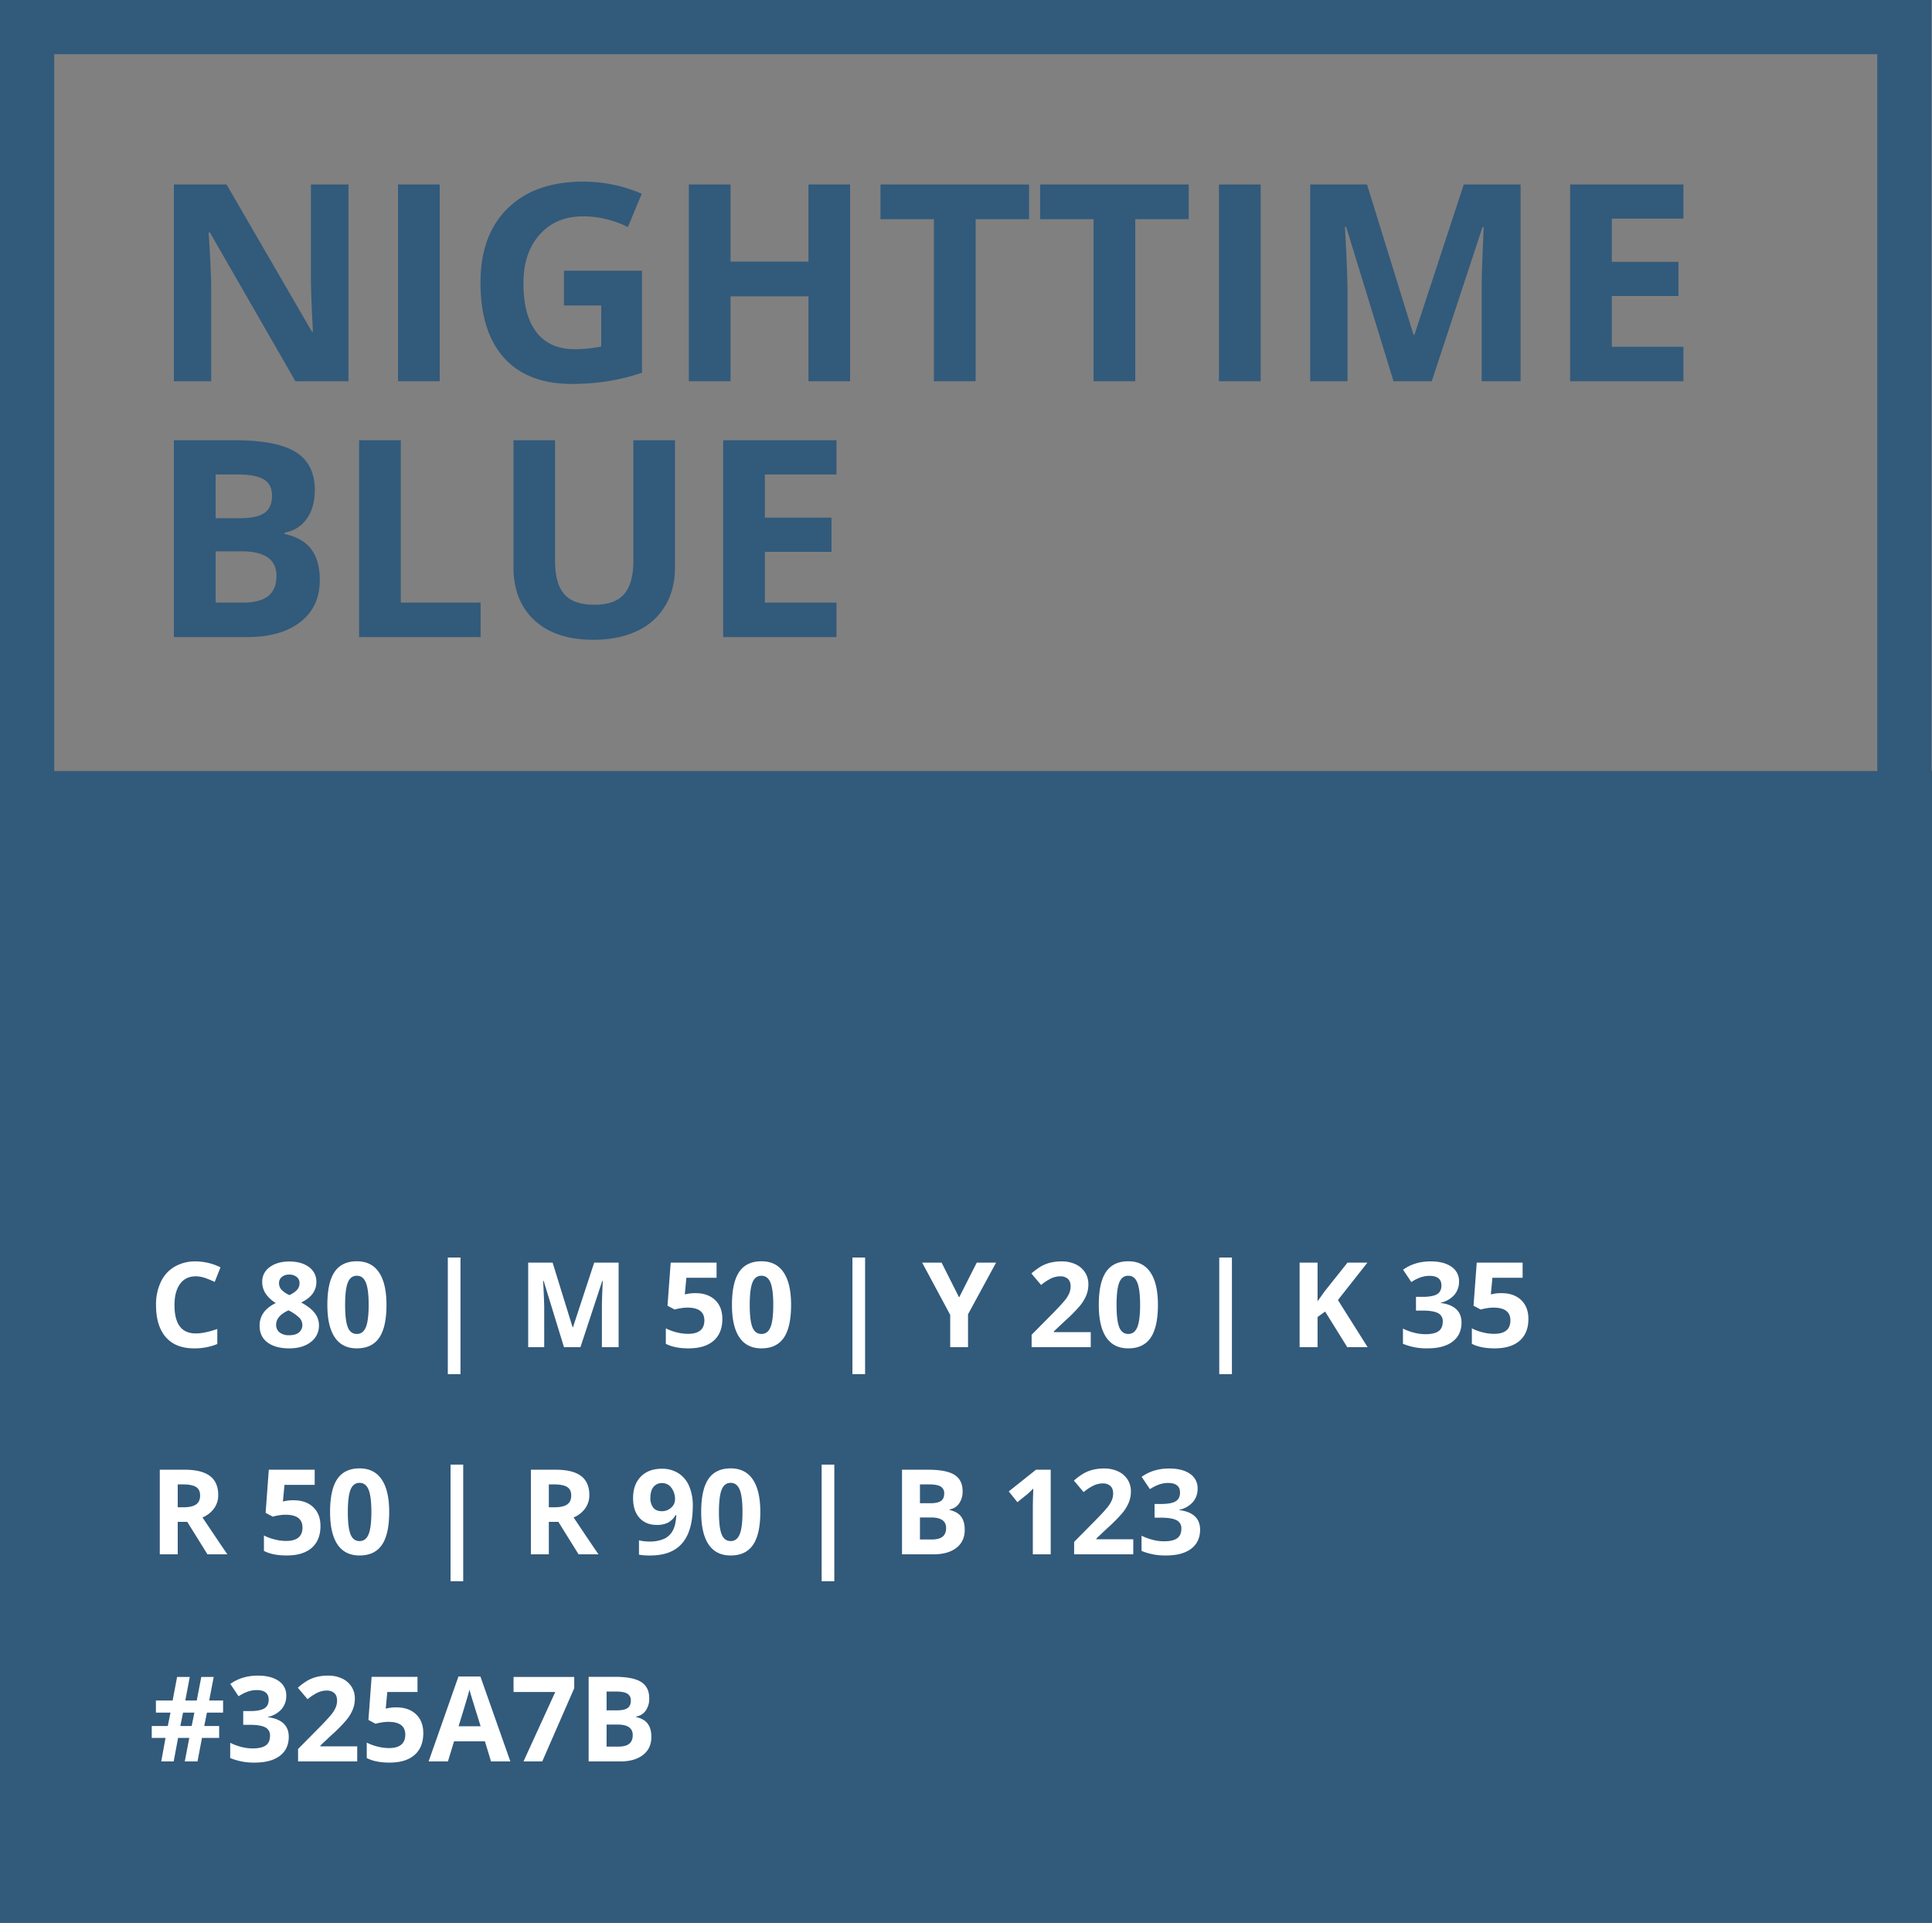 <?xml version="1.0" encoding="UTF-8"?> <svg xmlns="http://www.w3.org/2000/svg" xmlns:xlink="http://www.w3.org/1999/xlink" width="1500" height="1492.585" viewBox="0 0 1500 1492.585"><rect x="0" y="0" width="1500" height="1492.585" fill="#808080" stroke="none"/><defs><clipPath id="b"><rect width="1500" height="1492.585"></rect></clipPath></defs><g id="a" clip-path="url(#b)"><rect width="1500" height="901.07" transform="translate(0 598.521)" fill="#325a7b"></rect><path d="M154.753,0h-41.17L47.126-115.568h-.94q1.985,30.616,1.985,43.678V0H19.227V-152.768H60.083L126.436-38.349h.731q-1.567-29.78-1.567-42.11v-72.309h29.153Zm38.453,0V-152.768H225.6V0ZM322.045-85.788H382.65V-6.583A170.864,170.864,0,0,1,354.908.157,180.7,180.7,0,0,1,328.314,2.09q-34.587,0-52.821-20.324T257.26-76.593q0-36.99,21.16-57.68t58.672-20.689a113.523,113.523,0,0,1,45.35,9.4l-10.763,25.914a76.869,76.869,0,0,0-34.8-8.359q-21,0-33.646,14.106T290.593-75.966q0,24.869,10.188,37.983T330.4-24.869a104.784,104.784,0,0,0,20.585-2.09v-31.87H322.045ZM544.2,0H511.907V-65.935h-60.5V0H419.014V-152.768h32.393v59.874h60.5v-59.874H544.2Zm97.491,0H609.294V-125.809H567.811v-26.959H683.17v26.959H641.687ZM765.614,0H733.222V-125.809H691.738v-26.959H807.1v26.959H765.614Zm64.994,0V-152.768H863V0ZM966.135,0,929.354-119.853h-.94q1.985,36.572,1.985,48.8V0H901.454V-152.768h44.1L981.7-35.945h.627l38.349-116.822h44.1V0h-30.2V-72.309q0-5.12.157-11.808t1.411-35.527h-.94L995.811,0Zm225.076,0h-87.982V-152.768h87.982v26.541h-55.59v33.542h51.724v26.541h-51.724V-26.75h55.59Z" transform="translate(115.796 295.958)" fill="#325a7b"></path><path d="M19.227-152.768H66.771q32.5,0,47.178,9.248t14.681,29.415q0,13.688-6.426,22.466a25.671,25.671,0,0,1-17.084,10.554v1.045Q119.644-76.8,126.07-67.92T132.5-44.3q0,20.9-15.1,32.6T76.384,0H19.227Zm32.393,60.5H70.428q13.166,0,19.07-4.075t5.9-13.479q0-8.777-6.426-12.591t-20.324-3.814H51.619Zm0,25.705V-26.75H72.727q13.375,0,19.749-5.12T98.85-47.544q0-19.018-27.168-19.018ZM163.008,0V-152.768H195.4V-26.75h61.964V0ZM408.251-152.768v98.85q0,16.928-7.576,29.676A49.3,49.3,0,0,1,378.784-4.7Q364.469,2.09,344.929,2.09q-29.467,0-45.768-15.1t-16.3-41.327v-98.432h32.288v93.521q0,17.659,7.105,25.914t23.511,8.255q15.883,0,23.041-8.307t7.158-26.071v-93.312ZM533.642,0H445.659V-152.768h87.982v26.541h-55.59v33.542h51.724v26.541H478.052V-26.75h55.59Z" transform="translate(115.796 494.546)" fill="#325a7b"></path><path d="M36.162-55.029q-7.861,0-12.174,5.907T19.676-32.658q0,21.967,16.486,21.967,6.918,0,16.756-3.459v11.68A46.533,46.533,0,0,1,34.859.9Q20.529.9,12.938-7.794T5.346-32.748A40.749,40.749,0,0,1,9.074-50.694,26.948,26.948,0,0,1,19.788-62.509a31.7,31.7,0,0,1,16.374-4.11,44.193,44.193,0,0,1,19.227,4.627L50.9-50.672a74.359,74.359,0,0,0-7.412-3.055A22.112,22.112,0,0,0,36.162-55.029Zm72.684-11.5q9.434,0,15.206,4.29a13.67,13.67,0,0,1,5.772,11.567,15.117,15.117,0,0,1-2.785,8.962q-2.785,3.931-8.984,7.03,7.367,3.953,10.579,8.243a15.357,15.357,0,0,1,3.212,9.411,15.66,15.66,0,0,1-6.334,13Q119.178.9,108.846.9,98.064.9,91.91-3.684T85.756-16.666a17.214,17.214,0,0,1,2.987-9.973Q91.73-31,98.334-34.32a24.609,24.609,0,0,1-8.086-7.592,16.651,16.651,0,0,1-2.471-8.85,13.585,13.585,0,0,1,5.84-11.41Q99.457-66.529,108.846-66.529ZM98.6-17.475a7.275,7.275,0,0,0,2.7,6.02A11.478,11.478,0,0,0,108.666-9.3q5.166,0,7.727-2.224a7.386,7.386,0,0,0,2.561-5.862,8.021,8.021,0,0,0-2.538-5.638,32.629,32.629,0,0,0-8.243-5.593Q98.6-24.213,98.6-17.475Zm10.152-38.9a8.641,8.641,0,0,0-5.728,1.819,6.025,6.025,0,0,0-2.179,4.874,7.465,7.465,0,0,0,1.729,4.829,19.012,19.012,0,0,0,6.267,4.38A17.543,17.543,0,0,0,115-44.7a7.678,7.678,0,0,0,1.752-4.986,5.934,5.934,0,0,0-2.246-4.9A8.917,8.917,0,0,0,108.756-56.377ZM184.27-32.838q0,17.205-5.638,25.471T161.27.9Q149.9.9,144.132-7.637t-5.772-25.2q0-17.385,5.615-25.628t17.295-8.243q11.365,0,17.183,8.625T184.27-32.838Zm-32.119,0q0,12.084,2.089,17.317t7.03,5.233q4.852,0,7.008-5.3t2.156-17.25q0-12.084-2.179-17.362t-6.985-5.278q-4.9,0-7.008,5.278T152.15-32.838Zm79.736-36.791h9.838V20.889h-9.838ZM322.09,0,306.277-51.525h-.4q.854,15.723.854,20.979V0H294.283V-65.676H313.24l15.543,50.223h.27l16.486-50.223H364.5V0H351.514V-31.086q0-2.2.067-5.076t.606-15.273h-.4L334.848,0ZM424.242-41.957q9.523,0,15.161,5.346t5.638,14.645q0,11.006-6.783,16.936T418.852.9q-10.961,0-17.7-3.549V-14.645a36.74,36.74,0,0,0,8.266,3.077,36.571,36.571,0,0,0,8.939,1.19q12.713,0,12.713-10.422,0-9.928-13.162-9.928a32.682,32.682,0,0,0-5.256.472,38.457,38.457,0,0,0-4.672,1.011l-5.525-2.965,2.471-33.467h35.623v11.77H417.1l-1.213,12.893,1.572-.314A30.922,30.922,0,0,1,424.242-41.957Zm74.166,9.119q0,17.205-5.638,25.471T475.408.9q-11.365,0-17.138-8.535t-5.772-25.2q0-17.385,5.615-25.628t17.295-8.243q11.365,0,17.183,8.625T498.408-32.838Zm-32.119,0q0,12.084,2.089,17.317t7.03,5.233q4.852,0,7.008-5.3t2.156-17.25q0-12.084-2.179-17.362t-6.985-5.278q-4.9,0-7.008,5.278T466.289-32.838Zm79.736-36.791h9.838V20.889h-9.838Zm82.836,31,13.7-27.043h15L635.779-25.561V0H621.943V-25.111L600.156-65.676H615.25ZM731.059,0h-45.91V-9.658l16.486-16.666q7.322-7.5,9.568-10.4a22.872,22.872,0,0,0,3.234-5.368,13.666,13.666,0,0,0,.988-5.121q0-3.953-2.179-5.885a8.448,8.448,0,0,0-5.817-1.932,16.728,16.728,0,0,0-7.412,1.752,38.252,38.252,0,0,0-7.5,4.986l-7.547-8.939a49.236,49.236,0,0,1,8.041-5.84,29.517,29.517,0,0,1,6.963-2.628,35.677,35.677,0,0,1,8.445-.921,25.006,25.006,0,0,1,10.871,2.246,17.343,17.343,0,0,1,7.322,6.289,16.706,16.706,0,0,1,2.605,9.254,22.65,22.65,0,0,1-1.595,8.513,32.684,32.684,0,0,1-4.941,8.153,120.808,120.808,0,0,1-11.792,11.9l-8.445,7.951v.629h28.615Zm52.154-32.838q0,17.205-5.638,25.471T760.213.9q-11.365,0-17.138-8.535t-5.772-25.2q0-17.385,5.615-25.628t17.295-8.243q11.365,0,17.183,8.625T783.213-32.838Zm-32.119,0q0,12.084,2.089,17.317t7.03,5.233q4.852,0,7.008-5.3t2.156-17.25q0-12.084-2.179-17.362t-6.985-5.278q-4.9,0-7.008,5.278T751.094-32.838ZM830.83-69.629h9.838V20.889H830.83ZM946.055,0H930.242L913.037-27.672l-5.885,4.223V0H893.227V-65.676h13.926v30.053l5.48-7.727,17.789-22.326h15.453l-22.91,29.064Zm70.932-50.986a15.455,15.455,0,0,1-3.729,10.467,19.326,19.326,0,0,1-10.467,5.93v.27q7.951.988,12.039,4.829t4.088,10.354q0,9.479-6.873,14.757T992.414.9A47.667,47.667,0,0,1,973.457-2.65V-14.465a42.846,42.846,0,0,0,8.4,3.145,35.349,35.349,0,0,0,9.074,1.213q6.873,0,10.152-2.336t3.279-7.5a6.775,6.775,0,0,0-3.773-6.559q-3.773-1.932-12.039-1.932h-4.986V-39.082h5.076q7.637,0,11.163-2t3.526-6.851q0-7.457-9.344-7.457a21.384,21.384,0,0,0-6.581,1.078,32.148,32.148,0,0,0-7.435,3.729l-6.424-9.568q8.984-6.469,21.428-6.469,10.2,0,16.1,4.133A13.255,13.255,0,0,1,1016.986-50.986Zm33.063,9.029q9.523,0,15.161,5.346t5.638,14.645q0,11.006-6.783,16.936T1044.658.9q-10.961,0-17.7-3.549V-14.645a36.739,36.739,0,0,0,8.266,3.077,36.571,36.571,0,0,0,8.939,1.19q12.713,0,12.713-10.422,0-9.928-13.162-9.928a32.681,32.681,0,0,0-5.256.472,38.457,38.457,0,0,0-4.672,1.011l-5.525-2.965,2.471-33.467h35.623v11.77h-23.449l-1.213,12.893,1.572-.314A30.921,30.921,0,0,1,1050.049-41.957Z" transform="translate(115.796 1045.818)" fill="#fff"></path><path d="M22.191-36.521h4.492q6.6,0,9.748-2.2t3.145-6.918q0-4.672-3.212-6.648t-9.95-1.977H22.191Zm0,11.32V0H8.266V-65.676H27.4q13.387,0,19.811,4.874T53.637-46a17.425,17.425,0,0,1-3.189,10.31,21.1,21.1,0,0,1-9.029,7.075Q56.242-6.469,60.734,0H45.281L29.6-25.2Zm90.023-16.756q9.523,0,15.161,5.346t5.638,14.645q0,11.006-6.783,16.936T106.824.9Q95.863.9,89.125-2.65V-14.645a36.74,36.74,0,0,0,8.266,3.077,36.571,36.571,0,0,0,8.939,1.19q12.713,0,12.713-10.422,0-9.928-13.162-9.928a32.682,32.682,0,0,0-5.256.472,38.457,38.457,0,0,0-4.672,1.011l-5.525-2.965L92.9-65.676h35.623v11.77H105.072l-1.213,12.893,1.572-.314A30.922,30.922,0,0,1,112.215-41.957Zm74.166,9.119q0,17.205-5.638,25.471T163.381.9q-11.365,0-17.138-8.535t-5.772-25.2q0-17.385,5.615-25.628t17.295-8.243q11.365,0,17.183,8.625T186.381-32.838Zm-32.119,0q0,12.084,2.089,17.317t7.03,5.233q4.852,0,7.008-5.3t2.156-17.25q0-12.084-2.179-17.362t-6.985-5.278q-4.9,0-7.008,5.278T154.262-32.838ZM234-69.629h9.838V20.889H234ZM310.32-36.521h4.492q6.6,0,9.748-2.2t3.145-6.918q0-4.672-3.212-6.648t-9.95-1.977H310.32Zm0,11.32V0H296.395V-65.676h19.137q13.387,0,19.811,4.874T341.766-46a17.425,17.425,0,0,1-3.189,10.31,21.1,21.1,0,0,1-9.029,7.075Q344.371-6.469,348.863,0H333.41L317.732-25.2ZM422.086-37.645q0,19.406-8.176,28.975T389.158.9a46.478,46.478,0,0,1-8.85-.629V-10.871a32.484,32.484,0,0,0,7.906.943,27.766,27.766,0,0,0,11.455-2.044,14.45,14.45,0,0,0,6.873-6.424q2.381-4.38,2.74-12.062h-.539a15.352,15.352,0,0,1-6.02,5.93,19,19,0,0,1-8.535,1.707q-8.58,0-13.521-5.5t-4.941-15.3q0-10.557,6-16.688t16.329-6.132a23.511,23.511,0,0,1,12.735,3.414,21.915,21.915,0,0,1,8.378,9.905A37.506,37.506,0,0,1,422.086-37.645ZM398.322-55.3a8.226,8.226,0,0,0-6.738,2.965q-2.426,2.965-2.426,8.535a11.849,11.849,0,0,0,2.2,7.547q2.2,2.785,6.693,2.785a10.321,10.321,0,0,0,7.232-2.763,8.414,8.414,0,0,0,3.01-6.356,14.458,14.458,0,0,0-2.808-9.029A8.64,8.64,0,0,0,398.322-55.3ZM474.51-32.838q0,17.205-5.638,25.471T451.51.9q-11.365,0-17.138-8.535t-5.772-25.2q0-17.385,5.615-25.628t17.295-8.243q11.365,0,17.183,8.625T474.51-32.838Zm-32.119,0q0,12.084,2.089,17.317t7.03,5.233q4.852,0,7.008-5.3t2.156-17.25q0-12.084-2.179-17.362t-6.985-5.278q-4.9,0-7.008,5.278T442.391-32.838Zm79.736-36.791h9.838V20.889h-9.838Zm62.4,3.953h20.439q13.971,0,20.282,3.976t6.312,12.646a15.934,15.934,0,0,1-2.763,9.658,11.036,11.036,0,0,1-7.345,4.537v.449q6.244,1.393,9.007,5.211t2.763,10.152q0,8.984-6.491,14.016T609.1,0H584.523Zm13.926,26.01h8.086q5.66,0,8.2-1.752t2.538-5.795a5.8,5.8,0,0,0-2.763-5.413q-2.763-1.64-8.737-1.64h-7.322Zm0,11.051V-11.5h9.074q5.75,0,8.49-2.2t2.74-6.738q0-8.176-11.68-8.176ZM699.973,0H686.092V-38l.135-6.244.225-6.828q-3.459,3.459-4.807,4.537L674.1-40.475,667.4-48.83l21.158-16.846h11.41Zm64.1,0h-45.91V-9.658l16.486-16.666q7.322-7.5,9.568-10.4a22.872,22.872,0,0,0,3.234-5.368,13.666,13.666,0,0,0,.988-5.121q0-3.953-2.179-5.885a8.448,8.448,0,0,0-5.817-1.932,16.728,16.728,0,0,0-7.412,1.752,38.252,38.252,0,0,0-7.5,4.986l-7.547-8.939a49.236,49.236,0,0,1,8.041-5.84A29.517,29.517,0,0,1,732.99-65.7a35.677,35.677,0,0,1,8.445-.921,25.006,25.006,0,0,1,10.871,2.246,17.343,17.343,0,0,1,7.322,6.289,16.706,16.706,0,0,1,2.605,9.254,22.65,22.65,0,0,1-1.595,8.513,32.684,32.684,0,0,1-4.941,8.153,120.808,120.808,0,0,1-11.792,11.9l-8.445,7.951v.629h28.615Zm49.953-50.986A15.455,15.455,0,0,1,810.3-40.52a19.326,19.326,0,0,1-10.467,5.93v.27q7.951.988,12.039,4.829t4.088,10.354q0,9.479-6.873,14.757T789.457.9A47.667,47.667,0,0,1,770.5-2.65V-14.465a42.846,42.846,0,0,0,8.4,3.145,35.349,35.349,0,0,0,9.074,1.213q6.873,0,10.152-2.336t3.279-7.5a6.775,6.775,0,0,0-3.773-6.559q-3.773-1.932-12.039-1.932h-4.986V-39.082h5.076q7.637,0,11.163-2t3.526-6.851q0-7.457-9.344-7.457a21.384,21.384,0,0,0-6.581,1.078,32.148,32.148,0,0,0-7.435,3.729L770.59-60.15q8.984-6.469,21.428-6.469,10.2,0,16.1,4.133A13.255,13.255,0,0,1,814.029-50.986Z" transform="translate(115.796 1206.597)" fill="#fff"></path><path d="M44.877-37.914,42.766-27.492h11.59v9.254H41.014L37.555,0H27.672l3.5-18.238H22.461L19.047,0H9.389l3.324-18.238H2.021v-9.254H14.465l2.111-10.422H5.256V-47.3H18.238L21.7-65.586h9.838L28.076-47.3h8.895l3.5-18.283h9.658L46.629-47.3H57.41v9.389ZM24.213-27.492h8.8l2.111-10.422h-8.8Zm82.252-23.494a15.455,15.455,0,0,1-3.729,10.467A19.326,19.326,0,0,1,92.27-34.59v.27q7.951.988,12.039,4.829T108.4-19.137q0,9.479-6.873,14.757T81.893.9A47.667,47.667,0,0,1,62.936-2.65V-14.465a42.845,42.845,0,0,0,8.4,3.145,35.349,35.349,0,0,0,9.074,1.213q6.873,0,10.152-2.336t3.279-7.5A6.775,6.775,0,0,0,90.068-26.5q-3.773-1.932-12.039-1.932H73.043V-39.082h5.076q7.637,0,11.163-2t3.526-6.851q0-7.457-9.344-7.457a21.384,21.384,0,0,0-6.581,1.078,32.148,32.148,0,0,0-7.435,3.729L63.025-60.15q8.984-6.469,21.428-6.469,10.2,0,16.1,4.133A13.255,13.255,0,0,1,106.465-50.986ZM161.539,0h-45.91V-9.658l16.486-16.666q7.322-7.5,9.568-10.4a22.871,22.871,0,0,0,3.234-5.368,13.667,13.667,0,0,0,.988-5.121q0-3.953-2.179-5.885a8.448,8.448,0,0,0-5.817-1.932,16.728,16.728,0,0,0-7.412,1.752,38.252,38.252,0,0,0-7.5,4.986l-7.547-8.939a49.235,49.235,0,0,1,8.041-5.84,29.517,29.517,0,0,1,6.963-2.628,35.677,35.677,0,0,1,8.445-.921,25.006,25.006,0,0,1,10.871,2.246,17.343,17.343,0,0,1,7.322,6.289A16.707,16.707,0,0,1,159.7-48.83a22.65,22.65,0,0,1-1.595,8.513,32.684,32.684,0,0,1-4.941,8.153,120.8,120.8,0,0,1-11.792,11.9l-8.445,7.951v.629h28.615Zm30.5-41.957q9.523,0,15.161,5.346t5.638,14.645q0,11.006-6.783,16.936T186.65.9q-10.961,0-17.7-3.549V-14.645a36.74,36.74,0,0,0,8.266,3.077,36.571,36.571,0,0,0,8.939,1.19q12.713,0,12.713-10.422,0-9.928-13.162-9.928a32.682,32.682,0,0,0-5.256.472,38.457,38.457,0,0,0-4.672,1.011l-5.525-2.965,2.471-33.467h35.623v11.77H184.9l-1.213,12.893,1.572-.314A30.922,30.922,0,0,1,192.041-41.957ZM265.443,0l-4.762-15.633H236.738L231.977,0h-15l23.18-65.945h17.025L280.447,0Zm-8.086-27.312q-6.6-21.248-7.435-24.033t-1.19-4.4q-1.482,5.75-8.49,28.436ZM290.645,0l24.662-53.906H282.918v-11.68h47.123v8.715L305.2,0Zm50.582-65.676h20.439q13.971,0,20.282,3.976t6.312,12.646A15.934,15.934,0,0,1,385.5-39.4a11.036,11.036,0,0,1-7.345,4.537v.449q6.244,1.393,9.007,5.211t2.763,10.152q0,8.984-6.491,14.016T365.8,0H341.227Zm13.926,26.01h8.086q5.66,0,8.2-1.752t2.538-5.795a5.8,5.8,0,0,0-2.763-5.413q-2.763-1.64-8.737-1.64h-7.322Zm0,11.051V-11.5h9.074q5.75,0,8.49-2.2t2.74-6.738q0-8.176-11.68-8.176Z" transform="translate(115.796 1367.378)" fill="#fff"></path><path d="M42.094,42.1H1457.5V1457.5H42.094ZM0,1499.594H1499.591V0H0Z" transform="translate(0 -0.003)" fill="#325a7b"></path></g></svg> 